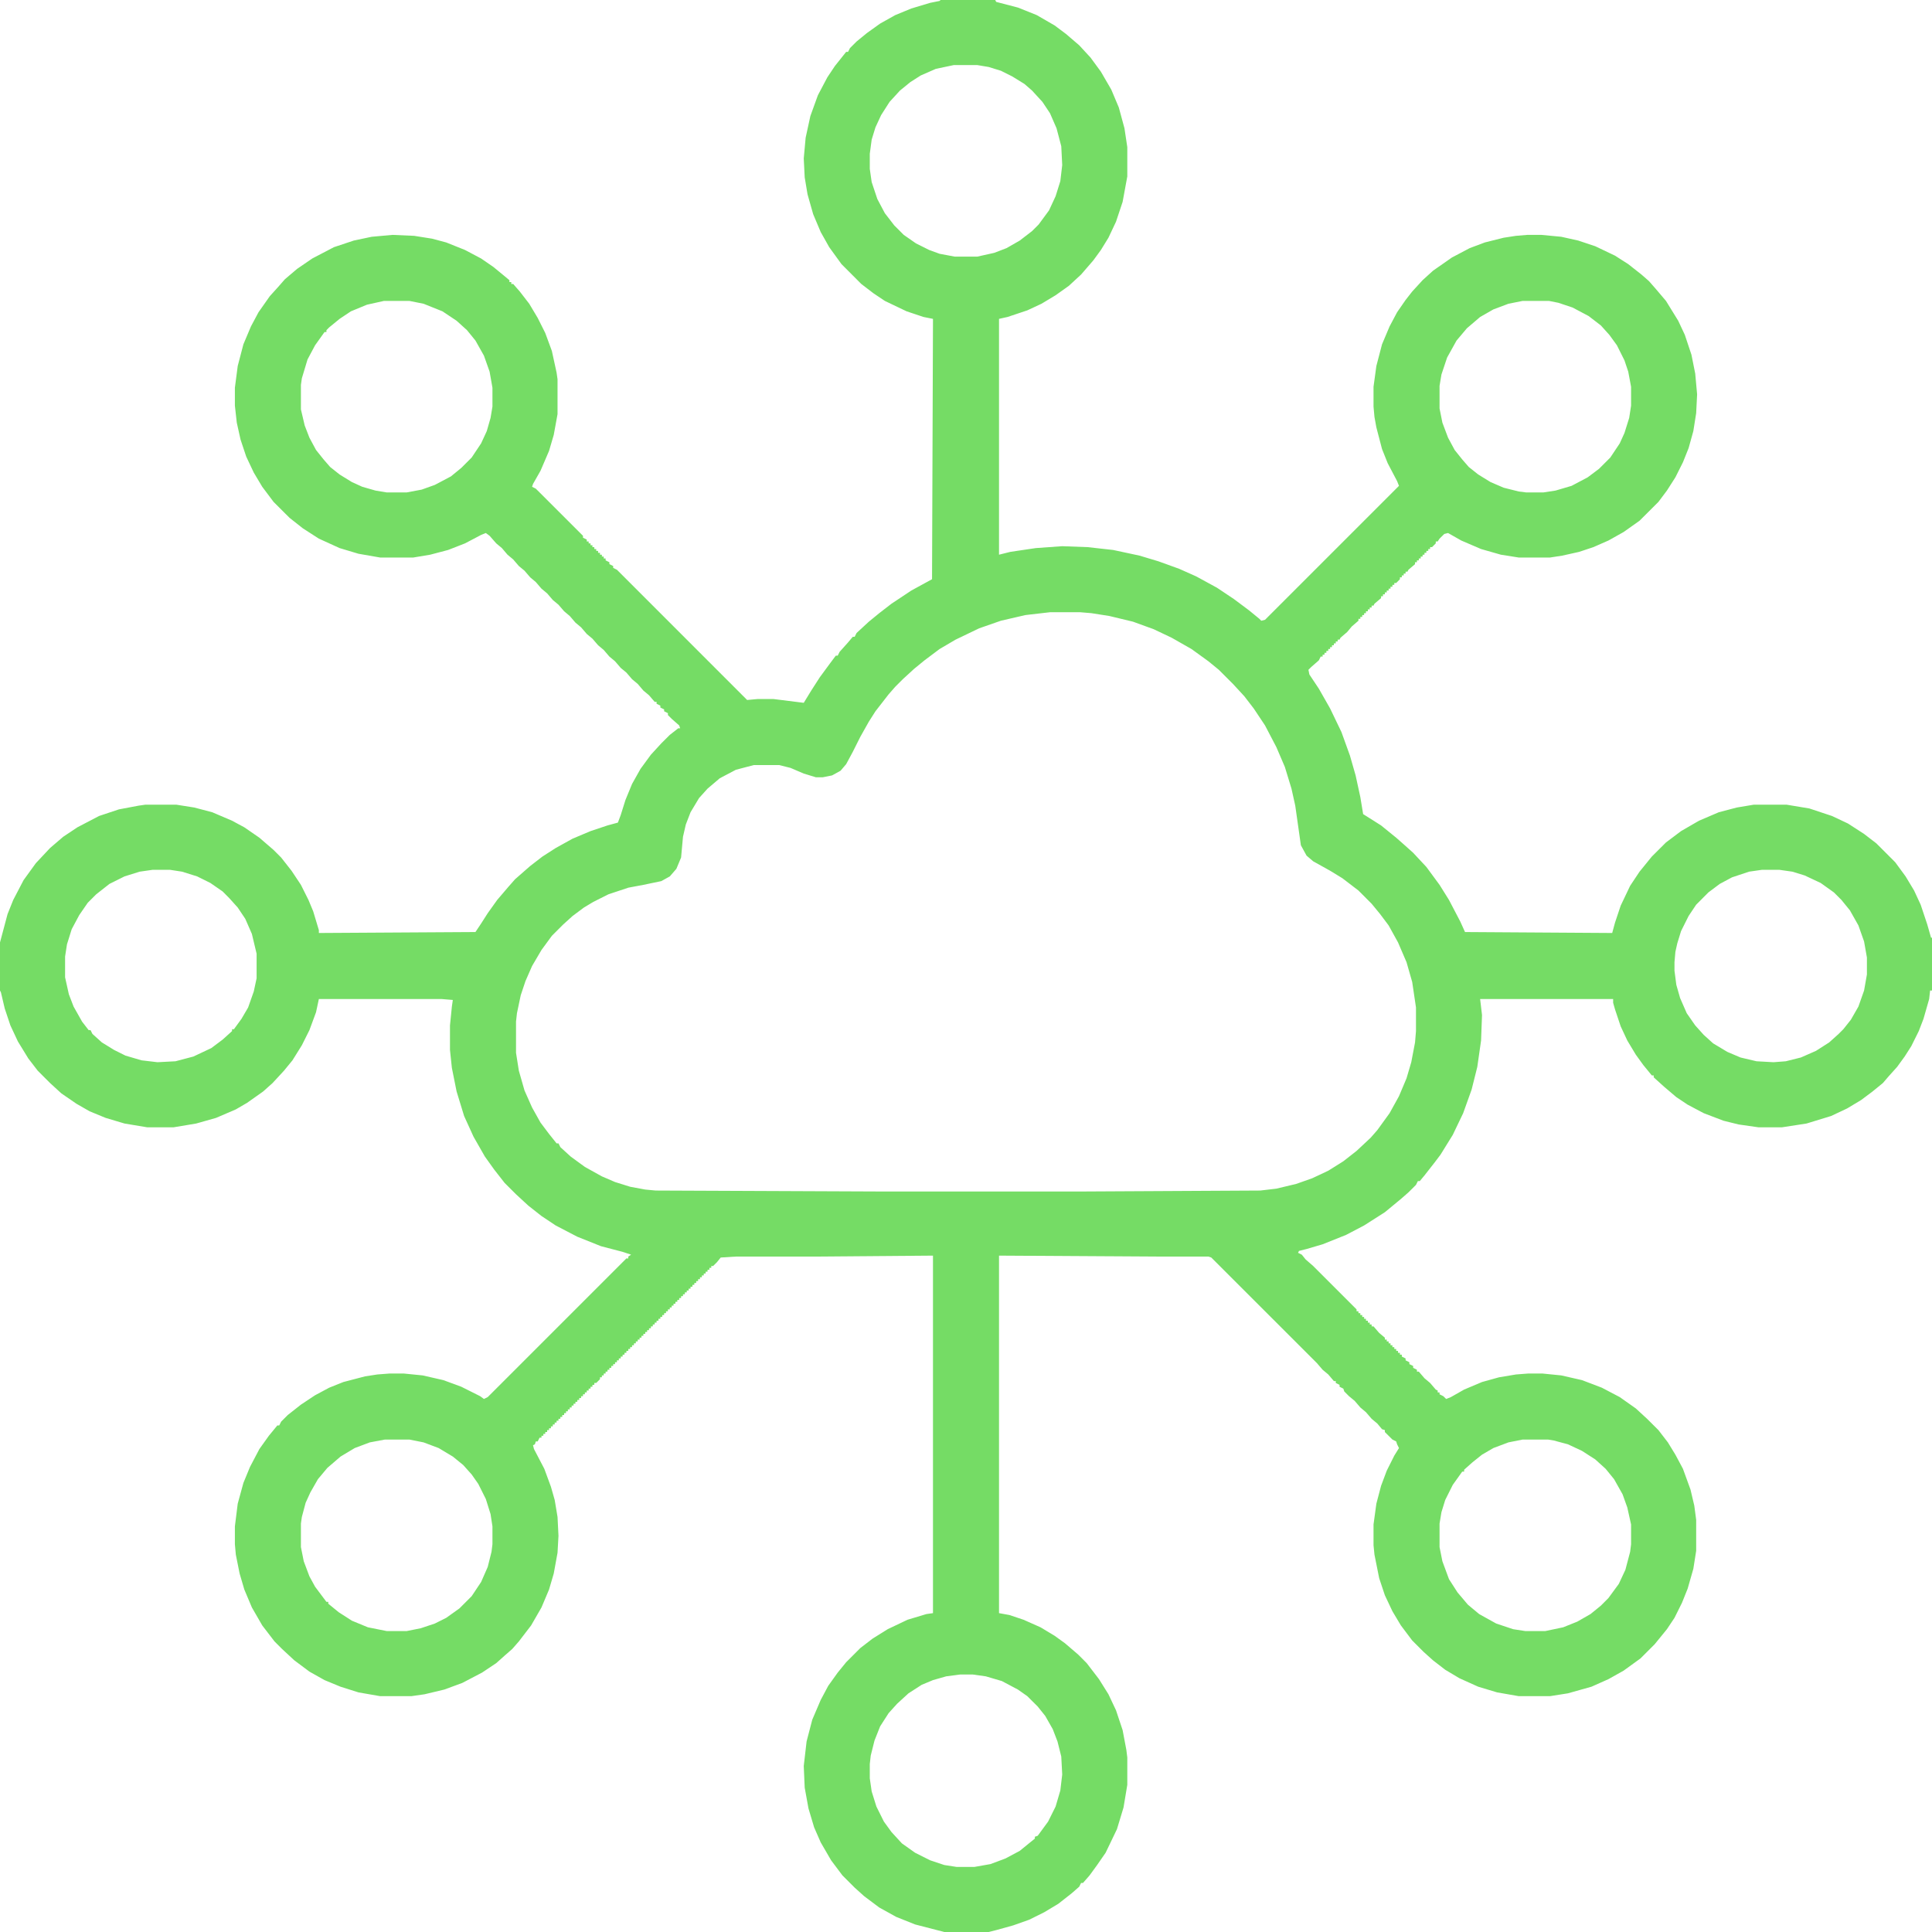 <svg width="45" height="45" viewBox="0 0 45 45" fill="none" xmlns="http://www.w3.org/2000/svg">
<g clip-path="url(#clip0_19_50)">
<path d="M21.907 0H23.181L23.203 0.044L23.709 0.176L24.148 0.352L24.565 0.593L24.829 0.791L25.137 1.055L25.4 1.34L25.642 1.67L25.884 2.087L26.06 2.505L26.191 2.988L26.257 3.428V4.109L26.148 4.702L25.994 5.164L25.818 5.537L25.642 5.823L25.466 6.064L25.181 6.394L24.895 6.658L24.587 6.877L24.258 7.075L23.928 7.229L23.467 7.383L23.269 7.427V12.92L23.533 12.854L24.126 12.766L24.741 12.722L25.334 12.744L25.928 12.81L26.543 12.942L26.982 13.074L27.466 13.249L27.861 13.425L28.345 13.689L28.74 13.953L29.092 14.216L29.334 14.414L29.377 14.458L29.465 14.436L32.585 11.316L32.541 11.206L32.322 10.789L32.19 10.459L32.058 9.954L32.014 9.712L31.992 9.47V9.009L32.058 8.525L32.19 8.02L32.366 7.603L32.541 7.273L32.739 6.987L32.893 6.79L33.135 6.526L33.377 6.306L33.816 5.999L34.233 5.779L34.585 5.647L35.024 5.537L35.31 5.493L35.574 5.471H35.903L36.365 5.515L36.76 5.603L37.156 5.735L37.617 5.955L37.925 6.152L38.232 6.394L38.408 6.548L38.562 6.724L38.804 7.009L39.089 7.471L39.243 7.8L39.397 8.262L39.485 8.701L39.529 9.185L39.507 9.624L39.441 10.041L39.331 10.437L39.199 10.767L39.023 11.118L38.826 11.426L38.628 11.69L38.188 12.129L37.815 12.393L37.463 12.59L37.112 12.744L36.782 12.854L36.387 12.942L36.101 12.986H35.376L34.959 12.92L34.497 12.788L34.036 12.59L33.728 12.415L33.64 12.437L33.53 12.546L33.486 12.612H33.442V12.656L33.355 12.744H33.31V12.788H33.267V12.832H33.223V12.876H33.179V12.92H33.135V12.964H33.091V13.008H33.047V13.052H33.003V13.096H32.959V13.14L32.805 13.271L32.783 13.315H32.739V13.359H32.695V13.403H32.651V13.447H32.607V13.491L32.52 13.579H32.476V13.623H32.432V13.667H32.388V13.711H32.344V13.755H32.3V13.799H32.256V13.843H32.212V13.887H32.168V13.931L32.014 14.062L31.992 14.106H31.948V14.15H31.904V14.194H31.86V14.238H31.816V14.282H31.773V14.326H31.729V14.37H31.685V14.414H31.641V14.458L31.487 14.59L31.377 14.722L31.223 14.854L31.201 14.898H31.157V14.941H31.113V14.985H31.069V15.029H31.025V15.073H30.981V15.117H30.938V15.161H30.894V15.205H30.85V15.249H30.806V15.293H30.762L30.718 15.381L30.542 15.535L30.476 15.601L30.498 15.71L30.718 16.04L30.981 16.502L31.245 17.051L31.443 17.6L31.575 18.061L31.685 18.567L31.75 18.962L32.168 19.226L32.52 19.512L32.695 19.666L32.915 19.863L33.223 20.193L33.53 20.61L33.75 20.962L34.014 21.467L34.123 21.709L37.551 21.731L37.617 21.489L37.749 21.094L37.969 20.632L38.188 20.303L38.474 19.951L38.804 19.622L39.155 19.358L39.573 19.116L40.034 18.919L40.452 18.809L40.847 18.743H41.616L42.144 18.831L42.671 19.006L43.044 19.182L43.418 19.424L43.704 19.644L44.143 20.083L44.385 20.413L44.583 20.742L44.736 21.072L44.89 21.533L44.978 21.841H45V23.071H44.956L44.934 23.269L44.802 23.73L44.692 24.016L44.517 24.368L44.363 24.609L44.187 24.851L43.989 25.071L43.857 25.225L43.616 25.422L43.352 25.62L43.023 25.818L42.649 25.994L42.078 26.169L41.506 26.257H40.957L40.496 26.191L40.144 26.104L39.683 25.928L39.309 25.73L39.045 25.554L38.76 25.312L38.518 25.093V25.049H38.474L38.276 24.807L38.101 24.565L37.903 24.236L37.749 23.906L37.617 23.511L37.573 23.357V23.269H34.475L34.519 23.643L34.497 24.236L34.409 24.851L34.277 25.378L34.08 25.928L33.838 26.433L33.552 26.895L33.42 27.07L33.179 27.378L33.069 27.51H33.025L32.981 27.598L32.805 27.773L32.629 27.927L32.256 28.235L31.773 28.543L31.355 28.762L30.806 28.982L30.432 29.092L30.256 29.136L30.234 29.18L30.322 29.224L30.41 29.334L30.586 29.487L31.597 30.498V30.542H31.641V30.586H31.685V30.63H31.729V30.674H31.773V30.718H31.816V30.762H31.86V30.806H31.904V30.85H31.948V30.894H31.992L32.124 31.047L32.256 31.157V31.201H32.3V31.245H32.344V31.289H32.388V31.333H32.432V31.377H32.476V31.421H32.52V31.465H32.563V31.509H32.607V31.553H32.651V31.597L32.739 31.641V31.685L32.827 31.729V31.773L32.915 31.816V31.86L33.003 31.904V31.948H33.047L33.179 32.102L33.31 32.212L33.442 32.366L33.486 32.388V32.432H33.53V32.476L33.618 32.52L33.684 32.585L33.794 32.541L34.102 32.366L34.519 32.19L34.915 32.08L35.31 32.014L35.596 31.992H35.925L36.365 32.036L36.848 32.146L37.31 32.322L37.727 32.541L38.101 32.805L38.364 33.047L38.628 33.31L38.848 33.596L39.023 33.882L39.199 34.211L39.375 34.695L39.463 35.068L39.507 35.398V36.123L39.441 36.541L39.309 37.002L39.177 37.331L39.002 37.683L38.826 37.947L38.54 38.298L38.21 38.628L37.815 38.914L37.463 39.111L37.068 39.287L36.519 39.441L36.101 39.507H35.376L34.871 39.419L34.431 39.287L33.992 39.089L33.662 38.892L33.377 38.672L33.157 38.474L32.893 38.21L32.629 37.859L32.432 37.529L32.256 37.156L32.124 36.76L32.014 36.211L31.992 35.991V35.508L32.058 35.024L32.168 34.607L32.3 34.255L32.476 33.904L32.585 33.728L32.541 33.64L32.52 33.574L32.432 33.53L32.256 33.355V33.31L32.19 33.289L32.08 33.157L31.948 33.047L31.816 32.893L31.685 32.783L31.553 32.629L31.421 32.52L31.311 32.41L31.289 32.344L31.201 32.3V32.256L31.113 32.212V32.168H31.069L30.938 32.014L30.806 31.904L30.674 31.75L28.213 29.29L28.147 29.268H26.939L23.269 29.246V37.573L23.511 37.617L23.84 37.727L24.236 37.903L24.565 38.101L24.807 38.276L25.115 38.54L25.312 38.738L25.598 39.111L25.818 39.463L25.994 39.836L26.148 40.298L26.235 40.759L26.257 40.935V41.572L26.169 42.1L26.016 42.605L25.752 43.154L25.554 43.44L25.378 43.682L25.225 43.857H25.181L25.137 43.945L24.961 44.099L24.653 44.341L24.324 44.539L23.972 44.714L23.599 44.846L23.203 44.956L23.027 45H21.995L21.314 44.824L20.874 44.648L20.479 44.429L20.127 44.165L19.907 43.967L19.622 43.682L19.358 43.33L19.116 42.913L18.962 42.561L18.831 42.122L18.743 41.638L18.721 41.133L18.787 40.562L18.919 40.056L19.116 39.595L19.292 39.265L19.512 38.958L19.709 38.716L20.039 38.386L20.325 38.166L20.676 37.947L21.138 37.727L21.577 37.595L21.731 37.573V29.246L18.984 29.268H17.139L16.787 29.29L16.699 29.399L16.611 29.487H16.567V29.531H16.523V29.575H16.48V29.619H16.436V29.663H16.392V29.707H16.348V29.751H16.304V29.795H16.26V29.839H16.216V29.883H16.172V29.927H16.128V29.971H16.084V30.015H16.04V30.059H15.996V30.102H15.952V30.146H15.908V30.19H15.864V30.234H15.82V30.278H15.776V30.322H15.732V30.366H15.688V30.41H15.645V30.454H15.601V30.498H15.557V30.542H15.513V30.586H15.469V30.63H15.425V30.674H15.381V30.718H15.337V30.762H15.293V30.806H15.249V30.85H15.205V30.894H15.161V30.938H15.117V30.981H15.073V31.025H15.029V31.069H14.985V31.113H14.941V31.157H14.898V31.201H14.854V31.245H14.81V31.289H14.766V31.333H14.722V31.377H14.678V31.421H14.634V31.465H14.59V31.509H14.546V31.553H14.502V31.597H14.458V31.641H14.414V31.685H14.37V31.729H14.326V31.773H14.282V31.816H14.238V31.86H14.194V31.904H14.15V31.948H14.106V31.992H14.062V32.036H14.019V32.08H13.975V32.124L13.887 32.212H13.843V32.256H13.799V32.3H13.755V32.344H13.711V32.388H13.667V32.432H13.623V32.476H13.579V32.52H13.535V32.563H13.491V32.607H13.447V32.651H13.403V32.695H13.359V32.739H13.315V32.783H13.271V32.827H13.227V32.871H13.184V32.915H13.14V32.959H13.096V33.003H13.052V33.047H13.008V33.091H12.964V33.135H12.92V33.179H12.876V33.223H12.832V33.267H12.788V33.31H12.744V33.355H12.7V33.398H12.656V33.442H12.612V33.486H12.568L12.524 33.574H12.48L12.459 33.64L12.415 33.662L12.437 33.75L12.678 34.211L12.832 34.629L12.92 34.937L12.986 35.332L13.008 35.772L12.986 36.167L12.898 36.65L12.788 37.024L12.612 37.441L12.371 37.859L12.085 38.232L11.931 38.408L11.755 38.562L11.558 38.738L11.228 38.958L10.767 39.199L10.349 39.353L9.888 39.463L9.58 39.507H8.855L8.35 39.419L7.932 39.287L7.559 39.133L7.207 38.935L6.855 38.672L6.57 38.408L6.394 38.232L6.108 37.859L5.867 37.441L5.691 37.024L5.581 36.65L5.493 36.211L5.471 35.969V35.552L5.537 35.024L5.669 34.541L5.823 34.167L6.042 33.75L6.262 33.442L6.46 33.201H6.504L6.548 33.113L6.702 32.959L7.009 32.717L7.339 32.498L7.668 32.322L7.998 32.19L8.503 32.058L8.789 32.014L9.075 31.992H9.404L9.844 32.036L10.327 32.146L10.745 32.3L11.184 32.52L11.272 32.585L11.36 32.541L14.59 29.311H14.634V29.268L14.7 29.224L14.502 29.158L13.997 29.026L13.447 28.806L12.942 28.543L12.612 28.323L12.305 28.081L12.019 27.817L11.755 27.554L11.514 27.246L11.294 26.939L11.03 26.477L10.81 25.994L10.635 25.422L10.525 24.873L10.481 24.456V23.884L10.525 23.445L10.547 23.291L10.283 23.269H7.427L7.361 23.577L7.207 23.994L7.031 24.346L6.812 24.697L6.614 24.939L6.35 25.225L6.13 25.422L5.757 25.686L5.493 25.84L5.032 26.038L4.57 26.169L4.043 26.257H3.428L2.9 26.169L2.461 26.038L2.087 25.884L1.78 25.708L1.428 25.466L1.165 25.225L0.879 24.939L0.659 24.653L0.417 24.258L0.242 23.884L0.11 23.489L0.022 23.115L0 23.071V21.951L0.176 21.291L0.308 20.962L0.549 20.5L0.835 20.105L1.165 19.753L1.472 19.49L1.802 19.27L2.307 19.006L2.769 18.852L3.23 18.765L3.384 18.743H4.109L4.526 18.809L4.944 18.919L5.405 19.116L5.691 19.27L6.042 19.512L6.372 19.797L6.548 19.973L6.79 20.281L7.009 20.61L7.185 20.962L7.295 21.226L7.427 21.665V21.731L11.074 21.709L11.206 21.511L11.36 21.27L11.58 20.962L11.843 20.654L11.997 20.479L12.349 20.171L12.634 19.951L12.942 19.753L13.337 19.534L13.755 19.358L14.15 19.226L14.392 19.16L14.458 18.984L14.568 18.633L14.722 18.259L14.919 17.908L15.161 17.578L15.403 17.314L15.601 17.117L15.798 16.963H15.842L15.82 16.897L15.645 16.743L15.557 16.655V16.611L15.469 16.567V16.523L15.381 16.48V16.436L15.293 16.392V16.348H15.249L15.117 16.194L14.985 16.084L14.854 15.93L14.722 15.82L14.59 15.666L14.458 15.557L14.326 15.403L14.194 15.293L14.062 15.139L13.931 15.029L13.799 14.876L13.667 14.766L13.535 14.612L13.403 14.502L13.271 14.348L13.14 14.238L13.008 14.085L12.876 13.975L12.744 13.821L12.612 13.711L12.48 13.557L12.349 13.447L12.217 13.293L12.085 13.184L11.953 13.03L11.821 12.92L11.69 12.766L11.558 12.656L11.404 12.48L11.316 12.415L11.206 12.459L10.832 12.656L10.437 12.81L10.02 12.92L9.624 12.986H8.855L8.35 12.898L7.91 12.766L7.427 12.546L7.053 12.305L6.746 12.063L6.372 11.69L6.108 11.338L5.911 11.008L5.735 10.635L5.603 10.239L5.515 9.844L5.471 9.448V9.031L5.537 8.525L5.669 8.02L5.845 7.603L6.021 7.273L6.284 6.899L6.482 6.68L6.636 6.504L6.921 6.262L7.273 6.021L7.778 5.757L8.24 5.603L8.657 5.515L9.141 5.471L9.646 5.493L10.063 5.559L10.393 5.647L10.832 5.823L11.206 6.021L11.492 6.218L11.733 6.416L11.865 6.526V6.57H11.909V6.614H11.953L12.107 6.79L12.327 7.075L12.524 7.405L12.7 7.756L12.854 8.174L12.964 8.679L12.986 8.833V9.646L12.898 10.129L12.788 10.503L12.59 10.964L12.415 11.272L12.393 11.338L12.48 11.382L13.579 12.48V12.524L13.667 12.568V12.612H13.711V12.656H13.755V12.7H13.799V12.744H13.843V12.788H13.887V12.832H13.931V12.876H13.975V12.92H14.019V12.964H14.062V13.008H14.106V13.052L14.194 13.096V13.14L14.282 13.184V13.227L14.37 13.271L17.402 16.304L17.644 16.282H18.018L18.721 16.37L18.896 16.084L19.094 15.776L19.336 15.447L19.468 15.271H19.512L19.556 15.183L19.753 14.963L19.863 14.832H19.907L19.951 14.744L20.237 14.48L20.479 14.282L20.764 14.062L21.226 13.755L21.709 13.491L21.731 7.427L21.511 7.383L21.116 7.251L20.61 7.009L20.347 6.833L20.061 6.614L19.6 6.152L19.314 5.757L19.116 5.405L18.94 4.988L18.809 4.526L18.743 4.131L18.721 3.691L18.765 3.208L18.875 2.703L19.05 2.219L19.27 1.802L19.446 1.538L19.709 1.208H19.753L19.797 1.121L19.951 0.967L20.193 0.769L20.5 0.549L20.852 0.352L21.226 0.198L21.665 0.066L21.885 0.022L21.907 0ZM22.214 1.516L21.797 1.604L21.445 1.758L21.204 1.912L20.962 2.109L20.72 2.373L20.523 2.681L20.391 2.966L20.303 3.252L20.259 3.582V3.933L20.303 4.241L20.435 4.636L20.61 4.966L20.83 5.251L21.05 5.471L21.335 5.669L21.643 5.823L21.885 5.911L22.236 5.977H22.764L23.159 5.889L23.445 5.779L23.752 5.603L24.038 5.383L24.192 5.229L24.434 4.9L24.587 4.57L24.697 4.219L24.741 3.845L24.719 3.406L24.609 2.988L24.456 2.637L24.28 2.373L24.038 2.109L23.862 1.956L23.577 1.78L23.313 1.648L23.027 1.56L22.764 1.516H22.214ZM8.943 7.009L8.547 7.097L8.174 7.251L7.91 7.427L7.668 7.625L7.603 7.69V7.734H7.559L7.339 8.042L7.163 8.372L7.031 8.811L7.009 8.965V9.536L7.097 9.91L7.207 10.195L7.361 10.481L7.537 10.701L7.69 10.877L7.91 11.052L8.196 11.228L8.438 11.338L8.745 11.426L9.009 11.47H9.47L9.822 11.404L10.129 11.294L10.503 11.096L10.745 10.898L10.986 10.657L11.206 10.327L11.338 10.041L11.426 9.734L11.47 9.47V9.031L11.404 8.657L11.272 8.284L11.074 7.932L10.877 7.69L10.635 7.471L10.305 7.251L9.866 7.075L9.536 7.009H8.943ZM35.464 7.009L35.134 7.075L34.783 7.207L34.475 7.383L34.167 7.646L33.926 7.932L33.706 8.328L33.574 8.723L33.53 8.987V9.514L33.596 9.844L33.728 10.195L33.882 10.481L34.058 10.701L34.211 10.877L34.431 11.052L34.717 11.228L35.024 11.36L35.376 11.448L35.552 11.47H35.947L36.233 11.426L36.606 11.316L36.98 11.118L37.244 10.92L37.507 10.657L37.727 10.327L37.837 10.085L37.947 9.734L37.991 9.448V9.009L37.925 8.657L37.837 8.394L37.661 8.042L37.485 7.8L37.288 7.581L37.002 7.361L36.628 7.163L36.299 7.053L36.079 7.009H35.464ZM24.456 14.26L23.884 14.326L23.313 14.458L22.808 14.634L22.258 14.898L21.885 15.117L21.533 15.381L21.291 15.579L21.028 15.82L20.852 15.996L20.698 16.172L20.391 16.567L20.237 16.809L20.039 17.161L19.863 17.512L19.709 17.798L19.578 17.952L19.38 18.061L19.16 18.105H19.006L18.721 18.018L18.413 17.886L18.149 17.82H17.556L17.139 17.93L16.765 18.127L16.48 18.369L16.282 18.589L16.084 18.919L15.974 19.204L15.908 19.49L15.864 19.973L15.754 20.237L15.601 20.413L15.403 20.523L14.985 20.61L14.634 20.676L14.172 20.83L13.821 21.006L13.601 21.138L13.337 21.335L13.118 21.533L12.854 21.797L12.612 22.127L12.393 22.5L12.239 22.852L12.129 23.181L12.041 23.599L12.019 23.796V24.521L12.085 24.939L12.217 25.4L12.393 25.796L12.59 26.148L12.788 26.411L12.964 26.631H13.008L13.052 26.719L13.293 26.939L13.623 27.18L14.019 27.4L14.326 27.532L14.678 27.642L15.029 27.707L15.271 27.73L20.435 27.752H25.269L29.355 27.73L29.729 27.686L30.19 27.576L30.564 27.444L30.938 27.268L31.289 27.048L31.597 26.807L31.926 26.499L32.08 26.323L32.366 25.928L32.585 25.532L32.761 25.115L32.871 24.741L32.959 24.28L32.981 24.016V23.467L32.893 22.873L32.761 22.412L32.563 21.951L32.344 21.555L32.146 21.291L31.948 21.05L31.641 20.742L31.267 20.456L30.981 20.281L30.586 20.061L30.432 19.929L30.3 19.688L30.169 18.765L30.081 18.369L29.927 17.864L29.729 17.402L29.465 16.897L29.202 16.502L28.982 16.216L28.718 15.93L28.389 15.601L28.147 15.403L27.752 15.117L27.29 14.854L26.873 14.656L26.389 14.48L25.84 14.348L25.422 14.282L25.159 14.26H24.456ZM3.56 20.259L3.252 20.303L2.9 20.413L2.549 20.588L2.241 20.83L2.043 21.028L1.846 21.314L1.67 21.643L1.56 21.995L1.516 22.28V22.764L1.604 23.159L1.714 23.445L1.912 23.796L2.065 23.994H2.109L2.153 24.082L2.373 24.28L2.659 24.456L2.922 24.587L3.296 24.697L3.669 24.741L4.087 24.719L4.504 24.609L4.922 24.412L5.186 24.214L5.405 24.016V23.972H5.449L5.625 23.73L5.779 23.467L5.911 23.093L5.977 22.786V22.214L5.867 21.753L5.713 21.401L5.537 21.138L5.339 20.918L5.186 20.764L4.9 20.566L4.592 20.413L4.241 20.303L3.955 20.259H3.56ZM41.045 20.259L40.737 20.303L40.342 20.435L40.056 20.588L39.792 20.786L39.507 21.072L39.331 21.335L39.155 21.687L39.067 21.973L39.023 22.17L39.002 22.412V22.61L39.045 22.939L39.133 23.247L39.287 23.599L39.485 23.884L39.683 24.104L39.902 24.302L40.232 24.5L40.54 24.631L40.913 24.719L41.309 24.741L41.594 24.719L41.946 24.631L42.297 24.477L42.605 24.28L42.825 24.082L42.935 23.972L43.11 23.752L43.286 23.445L43.418 23.071L43.484 22.698V22.302L43.418 21.929L43.286 21.555L43.088 21.204L42.891 20.962L42.715 20.786L42.407 20.566L42.034 20.391L41.748 20.303L41.44 20.259H41.045ZM8.965 33.53L8.613 33.596L8.262 33.728L7.932 33.926L7.625 34.19L7.405 34.453L7.229 34.761L7.119 35.002L7.031 35.332L7.009 35.486V36.035L7.075 36.365L7.207 36.716L7.339 36.958L7.603 37.31H7.646V37.353L7.888 37.551L8.196 37.749L8.569 37.903L9.009 37.991H9.47L9.8 37.925L10.129 37.815L10.393 37.683L10.701 37.463L10.986 37.178L11.206 36.848L11.36 36.497L11.448 36.145L11.47 35.969V35.552L11.426 35.266L11.316 34.915L11.14 34.563L10.986 34.343L10.789 34.123L10.547 33.926L10.217 33.728L9.866 33.596L9.536 33.53H8.965ZM35.464 33.53L35.134 33.596L34.783 33.728L34.519 33.882L34.299 34.058L34.102 34.233V34.277H34.058L33.838 34.585L33.662 34.937L33.574 35.222L33.53 35.486V36.035L33.596 36.365L33.75 36.782L33.948 37.09L34.19 37.376L34.453 37.595L34.849 37.815L35.244 37.947L35.53 37.991H35.991L36.409 37.903L36.738 37.771L37.046 37.595L37.288 37.398L37.463 37.222L37.705 36.892L37.859 36.562L37.969 36.145L37.991 35.969V35.508L37.903 35.112L37.793 34.805L37.595 34.453L37.398 34.211L37.156 33.992L36.848 33.794L36.519 33.64L36.189 33.552L36.057 33.53H35.464ZM22.368 39.002L22.039 39.045L21.731 39.133L21.467 39.243L21.16 39.441L20.896 39.683L20.698 39.902L20.5 40.21L20.369 40.54L20.281 40.891L20.259 41.089V41.419L20.303 41.726L20.413 42.078L20.588 42.429L20.764 42.671L21.006 42.935L21.314 43.154L21.665 43.33L21.995 43.44L22.28 43.484H22.698L23.071 43.418L23.423 43.286L23.752 43.11L23.994 42.913L24.104 42.825V42.781L24.17 42.759L24.412 42.429L24.587 42.078L24.697 41.704L24.741 41.331L24.719 40.913L24.631 40.562L24.521 40.276L24.346 39.968L24.17 39.748L23.928 39.507L23.709 39.353L23.335 39.155L22.961 39.045L22.654 39.002H22.368Z" fill="#75DC65"/>
</g>
<defs>
<clipPath id="clip0_19_50">
<rect width="45" height="45" fill="white"/>
</clipPath>
</defs>
</svg>
